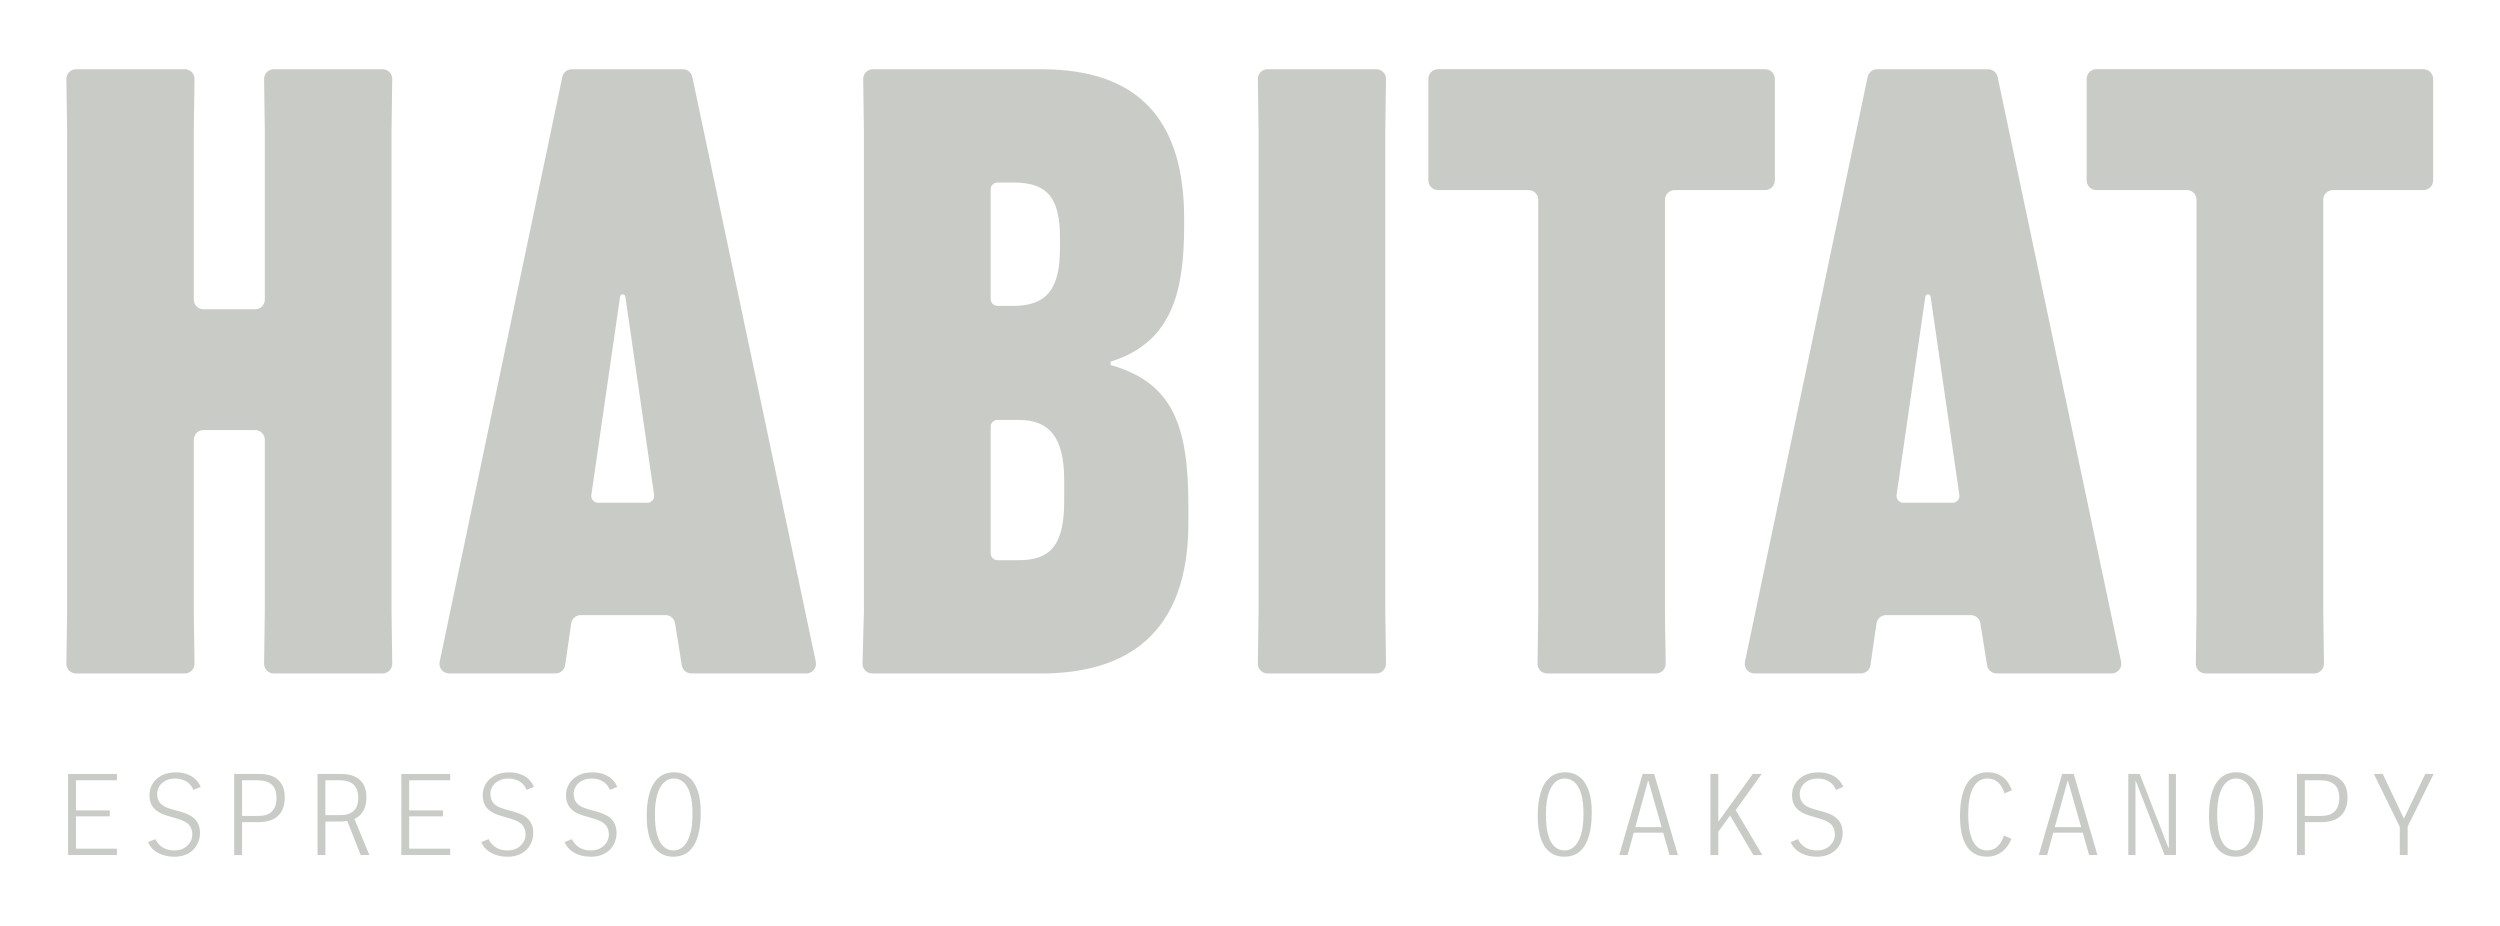 <?xml version="1.0" encoding="UTF-8"?><svg data-id="Layer_1" xmlns="http://www.w3.org/2000/svg" viewBox="0 0 765.35 283.46"><defs><style>.cls-1{fill:#c9cbc6;}</style></defs><path class="cls-1" d="M478.86,262.26c-1.73,0-3.2-.47-4.42-1.42-1.22-.95-2.13-2.34-2.75-4.18s-.93-4.12-.93-6.84c0-2.94.32-5.41.97-7.39.64-1.98,1.59-3.48,2.85-4.49,1.25-1.01,2.77-1.51,4.54-1.51s3.16.46,4.38,1.37c1.22.91,2.16,2.29,2.83,4.14s.99,4.17.97,6.97c0,2.8-.3,5.19-.91,7.17s-1.53,3.51-2.75,4.58-2.82,1.61-4.76,1.61ZM478.97,260.36c1.12,0,2.11-.39,2.97-1.17.86-.78,1.55-1.99,2.06-3.63s.77-3.75.77-6.33-.24-4.59-.71-6.18c-.47-1.59-1.14-2.78-2.01-3.56-.86-.78-1.88-1.17-3.05-1.17-1.09,0-2.07.4-2.94,1.19-.86.79-1.54,1.99-2.04,3.59-.5,1.61-.75,3.67-.75,6.2s.22,4.61.67,6.24c.45,1.63,1.11,2.84,1.97,3.63.86.79,1.88,1.19,3.05,1.19Z"/><path class="cls-1" d="M502.87,236.94h3.54l7.26,24.81h-2.55l-6.46-22.66h-.15l-6.24,22.66h-2.55l7.15-24.81ZM499.4,253.21h10.76v1.71h-10.76v-1.71Z"/><path class="cls-1" d="M523.63,236.94h2.41v14.63l10.54-14.63h2.74l-7.95,11.06,8.14,13.76h-2.74l-7.12-12.08-3.61,4.93v7.15h-2.41v-24.81Z"/><path class="cls-1" d="M556.03,262.26c-1.19,0-2.32-.18-3.39-.55-1.07-.37-1.98-.88-2.74-1.53-.75-.66-1.33-1.45-1.71-2.37l2.23-.91c.34.68.78,1.29,1.33,1.82.55.54,1.2.94,1.97,1.22.77.28,1.61.42,2.54.42,1.14,0,2.13-.24,2.96-.73.83-.49,1.45-1.1,1.88-1.84.43-.74.64-1.53.64-2.35,0-1.17-.34-2.14-1.02-2.92-.68-.78-1.91-1.42-3.69-1.93l-3.1-.91c-1.8-.54-3.14-1.31-4.01-2.33-.88-1.02-1.31-2.32-1.31-3.9,0-1.26.32-2.43.97-3.5.64-1.07,1.57-1.92,2.77-2.55,1.2-.63,2.66-.95,4.36-.95,1.26,0,2.4.18,3.41.55,1.01.37,1.87.88,2.57,1.55.71.67,1.24,1.45,1.61,2.35l-2.23.91c-.32-.75-.74-1.39-1.28-1.9-.54-.51-1.17-.9-1.92-1.17s-1.55-.4-2.43-.4c-1.07,0-2.02.21-2.85.64s-1.47.99-1.93,1.7c-.46.71-.69,1.47-.69,2.3,0,1.19.32,2.16.95,2.9.63.74,1.74,1.34,3.32,1.81l3.03.84c2.02.56,3.5,1.36,4.43,2.41s1.41,2.41,1.41,4.09c0,1.24-.3,2.42-.89,3.54-.6,1.12-1.49,2.02-2.68,2.7s-2.69,1.02-4.49,1.02Z"/><path class="cls-1" d="M608.21,262.26c-1.68,0-3.13-.44-4.36-1.33-1.23-.89-2.17-2.25-2.83-4.09-.66-1.84-.99-4.18-.99-7.02s.33-5.44.99-7.41c.66-1.97,1.61-3.46,2.86-4.47,1.25-1.01,2.78-1.51,4.58-1.51s3.36.47,4.62,1.4c1.25.94,2.19,2.29,2.83,4.07l-2.26.99c-.34-1.09-.77-1.98-1.3-2.65-.52-.67-1.11-1.15-1.77-1.46-.66-.3-1.39-.46-2.19-.46-1.17,0-2.18.38-3.05,1.15-.86.77-1.54,1.95-2.04,3.56s-.75,3.68-.75,6.24.24,4.76.73,6.4c.49,1.64,1.15,2.83,2.01,3.58.85.74,1.86,1.11,3.03,1.11.75,0,1.45-.16,2.1-.47.64-.32,1.23-.81,1.75-1.48.52-.67.97-1.54,1.33-2.61l2.26.99c-.44,1.12-1.02,2.09-1.75,2.92-.73.83-1.58,1.46-2.55,1.9-.97.44-2.06.66-3.25.66Z"/><path class="cls-1" d="M631.31,236.94h3.54l7.26,24.81h-2.55l-6.46-22.66h-.15l-6.24,22.66h-2.55l7.15-24.81ZM627.84,253.21h10.76v1.71h-10.76v-1.71Z"/><path class="cls-1" d="M651.56,236.94h3.5l8.79,22.66h.11v-22.66h2.19v24.81h-3.5l-8.79-22.66h-.11v22.66h-2.19v-24.81Z"/><path class="cls-1" d="M684.36,262.26c-1.73,0-3.2-.47-4.42-1.42-1.22-.95-2.13-2.34-2.75-4.18s-.93-4.12-.93-6.84c0-2.94.32-5.41.97-7.39.64-1.98,1.59-3.48,2.85-4.49,1.25-1.01,2.77-1.51,4.54-1.51s3.16.46,4.38,1.37c1.22.91,2.16,2.29,2.83,4.14s.99,4.17.97,6.97c0,2.8-.3,5.19-.91,7.17s-1.53,3.51-2.75,4.58-2.82,1.61-4.76,1.61ZM684.47,260.36c1.12,0,2.11-.39,2.97-1.17.86-.78,1.55-1.99,2.06-3.63s.77-3.75.77-6.33-.24-4.59-.71-6.18c-.47-1.59-1.14-2.78-2.01-3.56-.86-.78-1.88-1.17-3.05-1.17-1.09,0-2.07.4-2.94,1.19-.86.79-1.54,1.99-2.04,3.59-.5,1.61-.75,3.67-.75,6.2s.22,4.61.67,6.24c.45,1.63,1.11,2.84,1.97,3.63.86.79,1.88,1.19,3.05,1.19Z"/><path class="cls-1" d="M703.19,236.94h7.74c1.78,0,3.23.29,4.36.88s1.98,1.41,2.54,2.48c.56,1.07.84,2.32.84,3.76,0,1.73-.32,3.15-.95,4.27-.63,1.12-1.54,1.96-2.74,2.52-1.19.56-2.64.84-4.34.84h-5.04v10.07h-2.41v-24.81ZM710.67,249.78c1.17,0,2.15-.19,2.96-.58.8-.39,1.42-.99,1.86-1.81.44-.82.66-1.84.66-3.08s-.22-2.29-.66-3.08c-.44-.79-1.09-1.38-1.95-1.77-.86-.39-1.92-.58-3.16-.58h-4.78v10.91h5.07Z"/><path class="cls-1" d="M734.67,253.14l-7.92-16.2h2.7l6.42,13.57h.11l6.5-13.57h2.55l-7.95,16.09v8.72h-2.41v-8.61Z"/><path class="cls-1" d="M20.84,236.94h14.96v1.93h-12.55v9.23h10.36v1.82h-10.36v9.89h12.55v1.93h-14.96v-24.81Z"/><path class="cls-1" d="M53.17,262.26c-1.19,0-2.32-.18-3.39-.55-1.07-.37-1.98-.88-2.74-1.53-.75-.66-1.33-1.45-1.71-2.37l2.23-.91c.34.68.78,1.29,1.33,1.82s1.2.94,1.97,1.22c.77.28,1.61.42,2.54.42,1.14,0,2.13-.24,2.96-.73.83-.49,1.45-1.1,1.88-1.84.43-.74.64-1.53.64-2.35,0-1.17-.34-2.14-1.02-2.92-.68-.78-1.91-1.42-3.69-1.93l-3.1-.91c-1.8-.54-3.14-1.31-4.01-2.33-.88-1.02-1.31-2.32-1.31-3.9,0-1.26.32-2.43.97-3.5s1.57-1.92,2.77-2.55c1.2-.63,2.66-.95,4.36-.95,1.26,0,2.4.18,3.41.55,1.01.37,1.87.88,2.57,1.55.71.67,1.24,1.45,1.6,2.35l-2.23.91c-.32-.75-.74-1.39-1.28-1.9-.54-.51-1.17-.9-1.92-1.17-.74-.27-1.55-.4-2.43-.4-1.07,0-2.02.21-2.85.64-.83.43-1.47.99-1.93,1.7-.46.71-.69,1.47-.69,2.3,0,1.19.32,2.16.95,2.9.63.74,1.74,1.34,3.32,1.81l3.03.84c2.02.56,3.5,1.36,4.43,2.41.94,1.05,1.4,2.41,1.4,4.09,0,1.24-.3,2.42-.89,3.54-.6,1.12-1.49,2.02-2.68,2.7-1.19.68-2.69,1.02-4.49,1.02Z"/><path class="cls-1" d="M71.7,236.94h7.74c1.77,0,3.23.29,4.36.88,1.13.58,1.98,1.41,2.54,2.48.56,1.07.84,2.32.84,3.76,0,1.73-.32,3.15-.95,4.27-.63,1.12-1.55,1.96-2.74,2.52-1.19.56-2.64.84-4.34.84h-5.04v10.07h-2.41v-24.81ZM79.18,249.78c1.17,0,2.15-.19,2.96-.58.8-.39,1.42-.99,1.86-1.81.44-.82.66-1.84.66-3.08s-.22-2.29-.66-3.08c-.44-.79-1.09-1.38-1.95-1.77-.86-.39-1.92-.58-3.16-.58h-4.78v10.91h5.07Z"/><path class="cls-1" d="M97.21,236.94h7.22c1.78,0,3.23.29,4.36.88,1.13.58,1.98,1.4,2.54,2.44.56,1.05.84,2.26.84,3.65,0,1.8-.32,3.26-.97,4.38-.64,1.12-1.57,1.93-2.77,2.44s-2.66.77-4.36.77h-4.45v10.25h-2.41v-24.81ZM104.14,249.56c1.78,0,3.14-.43,4.1-1.3.96-.86,1.44-2.19,1.44-4s-.49-3.21-1.46-4.09c-.97-.88-2.42-1.31-4.34-1.31h-4.27v10.69h4.52ZM106.07,250.7l2.15-.66,4.85,11.71h-2.66l-4.34-11.06Z"/><path class="cls-1" d="M122.86,236.94h14.96v1.93h-12.55v9.23h10.36v1.82h-10.36v9.89h12.55v1.93h-14.96v-24.81Z"/><path class="cls-1" d="M155.19,262.26c-1.19,0-2.32-.18-3.39-.55-1.07-.37-1.98-.88-2.74-1.53-.75-.66-1.33-1.45-1.71-2.37l2.23-.91c.34.68.78,1.29,1.33,1.82s1.2.94,1.97,1.22c.77.28,1.61.42,2.54.42,1.14,0,2.13-.24,2.96-.73.83-.49,1.45-1.1,1.88-1.84.43-.74.64-1.53.64-2.35,0-1.17-.34-2.14-1.02-2.92-.68-.78-1.91-1.42-3.69-1.93l-3.1-.91c-1.8-.54-3.14-1.31-4.01-2.33-.88-1.02-1.31-2.32-1.31-3.9,0-1.26.32-2.43.97-3.5s1.57-1.92,2.77-2.55c1.2-.63,2.66-.95,4.36-.95,1.26,0,2.4.18,3.41.55,1.01.37,1.87.88,2.57,1.55.71.67,1.24,1.45,1.6,2.35l-2.23.91c-.32-.75-.74-1.39-1.28-1.9-.54-.51-1.17-.9-1.92-1.17-.74-.27-1.55-.4-2.43-.4-1.07,0-2.02.21-2.85.64-.83.43-1.47.99-1.93,1.7-.46.71-.69,1.47-.69,2.3,0,1.19.32,2.16.95,2.9.63.74,1.74,1.34,3.32,1.81l3.03.84c2.02.56,3.5,1.36,4.43,2.41.94,1.05,1.4,2.41,1.4,4.09,0,1.24-.3,2.42-.89,3.54-.6,1.12-1.49,2.02-2.68,2.7-1.19.68-2.69,1.02-4.49,1.02Z"/><path class="cls-1" d="M180.69,262.26c-1.19,0-2.32-.18-3.39-.55-1.07-.37-1.98-.88-2.74-1.53-.75-.66-1.33-1.45-1.71-2.37l2.23-.91c.34.68.78,1.29,1.33,1.82s1.2.94,1.97,1.22c.77.28,1.61.42,2.54.42,1.14,0,2.13-.24,2.96-.73.83-.49,1.45-1.1,1.88-1.84.43-.74.64-1.53.64-2.35,0-1.17-.34-2.14-1.02-2.92-.68-.78-1.91-1.42-3.69-1.93l-3.1-.91c-1.8-.54-3.14-1.31-4.01-2.33-.88-1.02-1.31-2.32-1.31-3.9,0-1.26.32-2.43.97-3.5s1.57-1.92,2.77-2.55c1.2-.63,2.66-.95,4.36-.95,1.26,0,2.4.18,3.41.55,1.01.37,1.87.88,2.57,1.55.71.67,1.24,1.45,1.6,2.35l-2.23.91c-.32-.75-.74-1.39-1.28-1.9-.54-.51-1.17-.9-1.92-1.17-.74-.27-1.55-.4-2.43-.4-1.07,0-2.02.21-2.85.64-.83.43-1.47.99-1.93,1.7-.46.71-.69,1.47-.69,2.3,0,1.19.32,2.16.95,2.9.63.74,1.74,1.34,3.32,1.81l3.03.84c2.02.56,3.5,1.36,4.43,2.41.94,1.05,1.4,2.41,1.4,4.09,0,1.24-.3,2.42-.89,3.54-.6,1.12-1.49,2.02-2.68,2.7-1.19.68-2.69,1.02-4.49,1.02Z"/><path class="cls-1" d="M206.09,262.26c-1.73,0-3.2-.47-4.42-1.42-1.22-.95-2.13-2.34-2.75-4.18-.62-1.84-.93-4.12-.93-6.84,0-2.94.32-5.41.97-7.39.64-1.98,1.59-3.48,2.85-4.49,1.25-1.01,2.77-1.51,4.54-1.51s3.16.46,4.38,1.37,2.16,2.29,2.83,4.14c.67,1.85.99,4.17.97,6.97,0,2.8-.3,5.19-.91,7.17-.61,1.98-1.53,3.51-2.75,4.58-1.23,1.07-2.82,1.61-4.76,1.61ZM206.2,260.36c1.12,0,2.11-.39,2.97-1.17.86-.78,1.55-1.99,2.06-3.63.51-1.64.77-3.75.77-6.33s-.24-4.59-.71-6.18c-.47-1.59-1.14-2.78-2.01-3.56-.86-.78-1.88-1.17-3.05-1.17-1.09,0-2.07.4-2.94,1.19-.86.79-1.55,1.99-2.04,3.59-.5,1.61-.75,3.67-.75,6.2s.22,4.61.67,6.24c.45,1.63,1.11,2.84,1.97,3.63.86.79,1.88,1.19,3.05,1.19Z"/><path class="cls-1" d="M117.13,21.2c1.65,0,2.98,1.35,2.95,3l-.22,15.89v147.19l.22,15.89c.02,1.65-1.31,3-2.95,3h-33.33c-1.65,0-2.98-1.35-2.95-3l.22-15.89v-52.66c0-1.63-1.32-2.96-2.96-2.96h-15.82c-1.63,0-2.96,1.32-2.96,2.96v52.66l.22,15.89c.02,1.65-1.31,3-2.95,3H23.27c-1.65,0-2.98-1.35-2.95-3l.22-15.89V40.09l-.22-15.89c-.02-1.65,1.31-3,2.95-3h33.33c1.65,0,2.98,1.35,2.95,3l-.22,15.89v51.63c0,1.63,1.32,2.96,2.96,2.96h15.82c1.63,0,2.96-1.32,2.96-2.96v-51.63l-.22-15.89c-.02-1.65,1.31-3,2.95-3h33.33ZM246.86,206.16h-35.22c-1.45,0-2.69-1.06-2.92-2.49l-2.05-12.87c-.23-1.43-1.47-2.49-2.92-2.49h-25.96c-1.47,0-2.71,1.08-2.92,2.53l-1.85,12.79c-.21,1.45-1.46,2.53-2.92,2.53h-32.61c-1.88,0-3.28-1.73-2.89-3.56L172.15,23.55c.29-1.37,1.49-2.35,2.89-2.35h34.01c1.4,0,2.6.98,2.89,2.34l37.81,179.05c.39,1.84-1.01,3.57-2.89,3.57ZM183.06,153.91h15.14c1.26,0,2.23-1.12,2.05-2.37l-8.8-60.72c-.14-.94-1.49-.94-1.62,0l-8.8,60.72c-.18,1.25.79,2.37,2.05,2.37ZM646.46,206.16h-35.22c-1.45,0-2.69-1.06-2.92-2.49l-2.05-12.87c-.23-1.43-1.47-2.49-2.92-2.49h-25.96c-1.47,0-2.71,1.08-2.92,2.53l-1.85,12.79c-.21,1.45-1.46,2.53-2.92,2.53h-32.61c-1.88,0-3.28-1.73-2.89-3.56l37.56-179.05c.29-1.37,1.49-2.35,2.89-2.35h34.01c1.4,0,2.6.98,2.89,2.34l37.81,179.05c.39,1.84-1.01,3.57-2.89,3.57ZM582.65,153.91h15.14c1.26,0,2.23-1.12,2.05-2.37l-8.8-60.72c-.14-.94-1.49-.94-1.62,0l-8.8,60.72c-.18,1.25.79,2.37,2.05,2.37ZM267,206.16c-1.66,0-3-1.37-2.95-3.04l.43-15.85V40.09l-.22-15.89c-.02-1.65,1.31-3,2.95-3h51.59c30.52,0,43.72,16.3,43.72,45.79v1.81c0,19.92-3.36,35.96-22.51,41.91v1.04c19.14,5.43,23.8,18.63,23.8,43.2v5.17c0,34.15-19.14,46.05-45.01,46.05h-51.8ZM303.28,91.57c0,1.14.93,2.07,2.07,2.07h4.92c10.35,0,14.23-5.43,14.23-17.59v-3.36c0-12.16-3.88-16.81-14.23-16.81h-4.92c-1.14,0-2.07.93-2.07,2.07v33.63ZM311.82,171.5c9.83,0,13.97-4.66,13.97-18.11v-6.47c0-13.19-4.66-18.37-13.97-18.37h-6.47c-1.14,0-2.07.93-2.07,2.07v38.8c0,1.14.93,2.07,2.07,2.07h6.47ZM421.36,21.2c1.65,0,2.98,1.35,2.95,3l-.22,15.89v147.19l.22,15.89c.02,1.65-1.31,3-2.95,3h-33.33c-1.65,0-2.98-1.35-2.95-3l.22-15.89V40.09l-.22-15.89c-.02-1.65,1.31-3,2.95-3h33.33ZM512.67,58.19c-1.63,0-2.96,1.32-2.96,2.96v126.13l.22,15.89c.02,1.65-1.31,3-2.95,3h-33.33c-1.65,0-2.98-1.35-2.95-3l.22-15.89V61.15c0-1.63-1.32-2.96-2.96-2.96h-27.72c-1.63,0-2.96-1.32-2.96-2.96v-31.08c0-1.63,1.32-2.96,2.96-2.96h100.15c1.63,0,2.96,1.32,2.96,2.96v31.08c0,1.63-1.32,2.96-2.96,2.96h-27.72ZM714.2,58.19c-1.63,0-2.96,1.32-2.96,2.96v126.13l.22,15.89c.02,1.65-1.31,3-2.95,3h-33.33c-1.65,0-2.98-1.35-2.95-3l.22-15.89V61.15c0-1.63-1.32-2.96-2.96-2.96h-27.72c-1.63,0-2.96-1.32-2.96-2.96v-31.08c0-1.63,1.32-2.96,2.96-2.96h100.15c1.63,0,2.96,1.32,2.96,2.96v31.08c0,1.63-1.32,2.96-2.96,2.96h-27.72Z"/></svg>